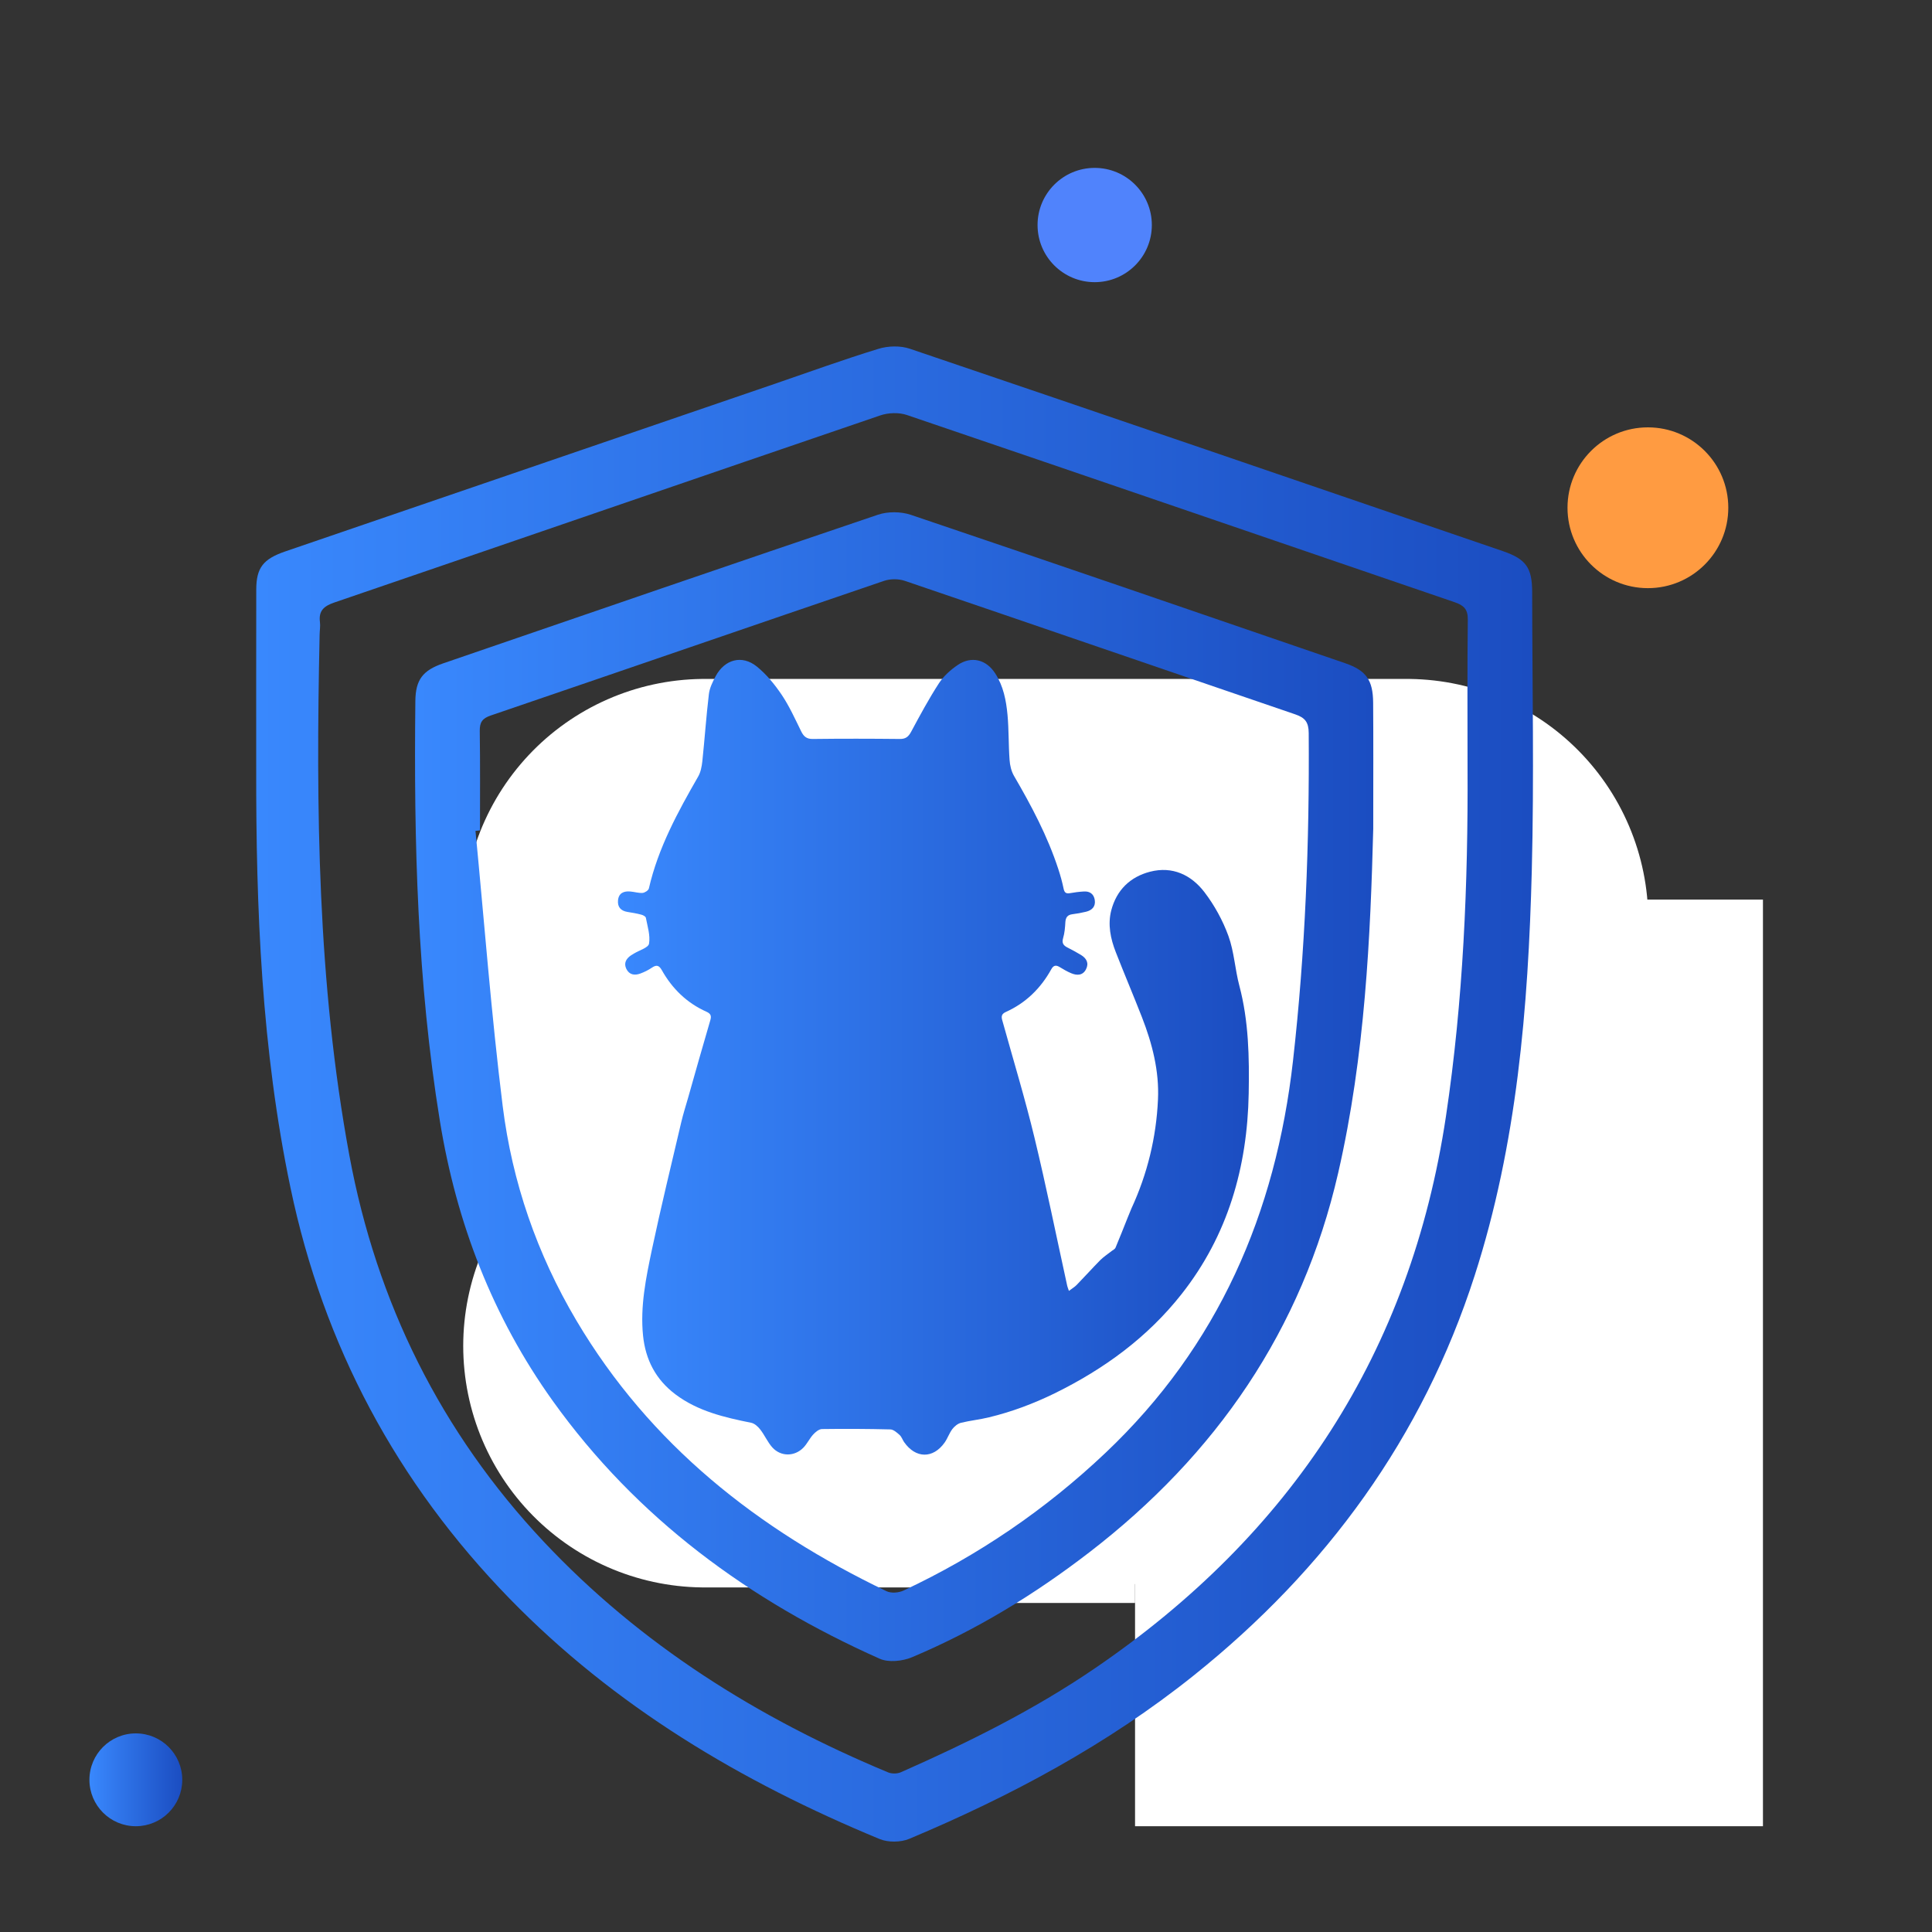 <?xml version="1.0" encoding="utf-8"?>
<!-- Generator: Adobe Illustrator 16.0.0, SVG Export Plug-In . SVG Version: 6.00 Build 0)  -->
<!DOCTYPE svg PUBLIC "-//W3C//DTD SVG 1.1//EN" "http://www.w3.org/Graphics/SVG/1.1/DTD/svg11.dtd">
<svg version="1.1" id="free-health-check-up" xmlns="http://www.w3.org/2000/svg" xmlns:xlink="http://www.w3.org/1999/xlink"
	 x="0px" y="0px" width="80px" height="80px" viewBox="0 0 80 80" enable-background="new 0 0 80 80" xml:space="preserve">
<rect x="0" y="0" width="80" height="80" fill="#333333" stroke="none"/>
<g>
	<circle fill="#FF9B41" cx="68.236" cy="21.025" r="3.329"/>
	
		<line fill="none" stroke="#FFFFFF" stroke-width="20" stroke-linecap="round" stroke-miterlimit="10" x1="29.181" y1="38.113" x2="58.251" y2="38.113"/>
	
		<line fill="none" stroke="#FFFFFF" stroke-width="20" stroke-linecap="round" stroke-miterlimit="10" x1="29.181" y1="46.902" x2="58.251" y2="46.902"/>
	
		<line fill="none" stroke="#FFFFFF" stroke-width="20" stroke-linecap="round" stroke-miterlimit="10" x1="29.181" y1="55.732" x2="45.329" y2="55.732"/>
	<path display="none" fill="#1E3B88" d="M37.016,20.277c0-6.041-4.914-10.959-10.96-10.959c-6.042,0-10.959,4.917-10.959,10.959
		c0.001,6.042,4.917,12.455,10.959,12.455C32.099,32.733,37.016,26.32,37.016,20.277z"/>
	
		<linearGradient id="SVGID_1_" gradientUnits="userSpaceOnUse" x1="528.95" y1="787.832" x2="595.493" y2="787.832" gradientTransform="matrix(1 0 0 1 -523.359 -735.314)">
		<stop  offset="9.621400e-004" style="stop-color:#3988FD"/>
		<stop  offset="1" style="stop-color:#1B4DC1"/>
	</linearGradient>
	<path display="none" fill="url(#SVGID_1_)" d="M5.591,47.239c0,3.987,9.163,7.22,20.466,7.22c11.304,0,20.468-3.232,20.468-7.22
		c0-6.868-4.748-12.622-11.144-14.17c1.703,1.106,2.876,2.954,3.056,5.084c1.455,0.328,2.546,1.626,2.546,3.18
		c0,1.798-1.462,3.26-3.26,3.26c-1.798,0-3.26-1.462-3.26-3.26c0-1.522,1.053-2.804,2.467-3.158
		c-0.208-1.973-1.515-3.616-3.293-4.32l-7.365,6.903l-7.463-6.995c-2.024,0.684-3.494,2.567-3.566,4.801
		c0.292,0.169,0.524,0.43,0.669,0.745c1.074,0.506,2.02,1.569,2.744,3.085c0.121,0.256,0.138,0.541,0.048,0.806
		c0.433,1.116,0.682,2.339,0.682,3.364c0,1.438,0,2.797-1.567,3.146c-0.171,0.145-0.383,0.221-0.606,0.221h-1.046
		c-0.526,0-0.954-0.43-0.954-0.953l0.001-0.037c0.021-0.508,0.444-0.916,0.953-0.916h1.046c0.108,0,0.211,0.018,0.313,0.053
		c0.063-0.018,0.083-0.031,0.083-0.031c0.117-0.207,0.117-1.066,0.117-1.48c0-0.834-0.208-1.842-0.576-2.775
		c-0.191-0.109-0.345-0.271-0.437-0.469c-0.637-1.33-1.499-2.188-2.2-2.188c-0.718,0-1.624,0.928-2.257,2.309
		c-0.103,0.224-0.285,0.408-0.507,0.517c-0.33,0.896-0.512,1.815-0.512,2.604c0,0.348,0,1.269,0.133,1.483
		c0.001,0,0.031,0.019,0.114,0.041c0.108-0.042,0.225-0.063,0.341-0.063h1.048c0.489,0,0.897,0.373,0.948,0.856l0.006,0.06
		c0,0.563-0.427,0.99-0.952,0.99h-1.05c-0.207,0-0.409-0.068-0.575-0.197c-0.6-0.111-1.024-0.377-1.288-0.807
		c-0.326-0.521-0.384-1.203-0.384-2.361c0-1.018,0.235-2.188,0.661-3.305c-0.063-0.24-0.042-0.488,0.062-0.715
		c0.443-0.971,1.01-1.803,1.632-2.403c0.343-0.332,0.713-0.597,1.097-0.791c0.146-0.34,0.397-0.616,0.708-0.794
		c0.059-2.32,1.292-4.354,3.132-5.523C10.41,34.536,5.591,40.321,5.591,47.239z M28.563,46.998c0-0.173,0.159-0.313,0.353-0.313
		h1.908v-1.908c0-0.193,0.142-0.351,0.313-0.351h1.877c0.175,0,0.313,0.156,0.313,0.351v1.908h1.909c0.196,0,0.35,0.14,0.35,0.313
		v1.881c0,0.173-0.154,0.313-0.35,0.313h-1.909v1.906c0,0.195-0.14,0.352-0.313,0.352h-1.877c-0.174,0-0.313-0.155-0.313-0.352
		v-1.906h-1.908c-0.194,0-0.353-0.141-0.353-0.313V46.998z M64.211,41.891c0.089,0.211,0.176,0.424,0.27,0.635
		c0.631,1.427,1.301,2.836,1.871,4.285c0.191,0.483,0.303,1.119,0.154,1.594c-0.307,0.992-0.67,2.023-1.264,2.859
		c-1.407,1.98-3.502,2.516-5.826,2.381c-2.168-0.127-3.864-1.061-5.027-2.92c-1.109-1.773-1.197-3.537-0.139-5.396
		c0.623-1.093,1.059-2.289,1.579-3.438c-0.047-0.043-0.095-0.088-0.14-0.132c-0.248,0.212-0.565,0.382-0.728,0.646
		c-0.696,1.143-1.326,2.326-2.021,3.469c-0.279,0.458-0.603,0.932-1.018,1.258c-0.631,0.497-1.373,0.292-1.57-0.477
		c-0.203-0.789-0.35-1.666-0.217-2.453c0.407-2.446,1.916-4.199,3.903-5.563c1.088-0.746,1.817-0.657,2.759,0.277
		c0.262,0.259,0.458,0.281,0.799,0.183c1.575-0.456,3.168-0.472,4.748-0.02c0.4,0.114,0.653,0.102,0.969-0.225
		c0.776-0.806,1.492-0.932,2.367-0.391c1.973,1.22,3.416,2.886,4.094,5.144c0.285,0.951,0.304,1.912-0.019,2.854
		c-0.341,0.997-1.087,1.224-1.879,0.535c-0.319-0.278-0.558-0.673-0.772-1.048c-0.648-1.121-1.248-2.271-1.914-3.381
		c-0.192-0.32-0.551-0.543-0.832-0.812C64.311,41.8,64.26,41.846,64.211,41.891z M65.029,53.682c0,4.405,0.008,8.812-0.008,13.215
		c-0.002,0.457,0.103,0.681,0.58,0.832c1.305,0.41,1.969,1.744,1.443,2.854c-0.453,0.96-1.41,1.727-3.658,1.291
		c-1.523-0.294-2.544-1.152-2.644-2.354c-0.011-0.154-0.013-0.31-0.015-0.463c-0.002-1.102-0.002-2.203-0.002-3.305
		c-0.002-1.167,0.008-2.334-0.008-3.502c-0.01-0.688-0.408-1.059-0.932-0.794c-0.249,0.125-0.467,0.571-0.471,0.879
		c-0.039,2.289-0.022,4.581-0.023,6.871c-0.001,1.082-0.486,1.937-1.488,2.269c-0.918,0.305-1.922,0.461-2.892,0.479
		c-1.026,0.02-1.993-0.965-2.093-1.878c-0.114-1.043,0.465-1.979,1.543-2.327c0.49-0.158,0.615-0.38,0.611-0.876
		c-0.021-4.382-0.013-8.767-0.014-13.147c0-0.254,0-0.506,0-0.824c3.094,2.483,7.249,2.274,10.064,0.021
		C65.029,53.248,65.029,53.466,65.029,53.682z M48.086,70.641c-0.6-1.259,0.121-2.436,1.946-3.133
		c-0.201-0.551-0.365-1.122-0.62-1.646c-0.135-0.276-0.391-0.538-0.656-0.694c-1.076-0.626-2.263-1.097-3.255-1.832
		c-1.746-1.296-2.733-3.094-2.965-5.478c1.241,2.143,2.935,2.934,5.2,2.527c0.498-0.09,0.744-0.259,0.856-0.783
		c0.274-1.295,1.077-1.944,2.392-1.879c0.779,0.038,1.556,0.235,2.315,0.428c0.169,0.043,0.38,0.36,0.382,0.554
		c0.023,2.664,0.012,5.329,0.021,7.991c0.002,0.328-0.096,0.488-0.417,0.629c-1.267,0.551-1.847,1.544-1.655,2.828
		c0.066,0.447,0.266,0.873,0.418,1.356C50.461,72.387,48.736,72.002,48.086,70.641z M66.316,67.109c0-2.375-0.002-4.771,0-7.168
		c0.002-1.916,0.026-1.942,1.93-2.209c2.107-0.293,3.322,0.707,3.318,2.843c0,0.959-0.104,1.938-0.322,2.868
		c-0.322,1.381-0.787,2.728-1.19,4.09c1.726,0.648,2.45,1.804,1.903,3.053c-0.611,1.393-2.299,1.793-4.02,0.923
		C68.867,69.173,68.479,68.107,66.316,67.109z"/>
	<rect x="47" y="37.25" fill-rule="evenodd" clip-rule="evenodd" fill="#FFFFFF" width="26" height="38.37"/>
	<rect x="41.375" y="55.732" fill-rule="evenodd" clip-rule="evenodd" fill="#FFFFFF" width="5.625" height="10.643"/>
	<g display="none">
		<linearGradient id="SVGID_2_" gradientUnits="userSpaceOnUse" x1="42.963" y1="55.756" x2="75.963" y2="55.756">
			<stop  offset="9.621400e-004" style="stop-color:#3988FD"/>
			<stop  offset="1" style="stop-color:#1B4DC1"/>
		</linearGradient>
		<path fill-rule="evenodd" clip-rule="evenodd" fill="url(#SVGID_2_)" d="M75.963,72.291c-10.995,0-21.998,0-33,0
			c0-11.021,0-22.042,0-33.069c10.995,0,21.992,0,33,0C75.963,50.241,75.963,61.267,75.963,72.291z M67.261,65.453
			c-0.039-0.119-0.067-0.186-0.084-0.254c-0.444-2.029-0.856-4.065-1.345-6.085c-0.387-1.605-0.867-3.188-1.31-4.776
			c-0.05-0.171-0.11-0.327,0.118-0.428c0.834-0.375,1.45-0.983,1.889-1.774c0.088-0.159,0.188-0.182,0.34-0.091
			c0.157,0.093,0.315,0.189,0.482,0.258c0.236,0.099,0.479,0.101,0.614-0.163c0.13-0.256,0.023-0.455-0.214-0.597
			c-0.176-0.103-0.354-0.205-0.534-0.294c-0.18-0.087-0.265-0.184-0.2-0.4c0.063-0.215,0.081-0.444,0.094-0.668
			c0.014-0.193,0.093-0.294,0.285-0.32c0.191-0.024,0.383-0.059,0.57-0.104c0.248-0.061,0.403-0.216,0.362-0.485
			c-0.038-0.25-0.208-0.371-0.458-0.353c-0.193,0.012-0.385,0.036-0.575,0.07c-0.163,0.028-0.226-0.032-0.259-0.193
			c-0.056-0.271-0.131-0.542-0.218-0.806c-0.446-1.366-1.115-2.623-1.836-3.861c-0.11-0.193-0.167-0.435-0.182-0.66
			c-0.046-0.623-0.028-1.245-0.085-1.863c-0.056-0.601-0.171-1.193-0.507-1.714c-0.37-0.58-0.986-0.736-1.555-0.352
			c-0.295,0.201-0.585,0.459-0.777,0.755c-0.419,0.646-0.785,1.326-1.152,2.01c-0.109,0.205-0.226,0.3-0.464,0.298
			c-1.205-0.013-2.407-0.015-3.61,0c-0.26,0.004-0.379-0.109-0.483-0.324c-0.251-0.51-0.485-1.033-0.802-1.504
			c-0.29-0.429-0.633-0.851-1.034-1.174c-0.612-0.491-1.325-0.295-1.7,0.4c-0.125,0.234-0.252,0.49-0.282,0.747
			c-0.11,0.926-0.173,1.854-0.271,2.781c-0.023,0.213-0.065,0.442-0.17,0.626c-0.848,1.476-1.659,2.96-2.044,4.639
			c-0.018,0.078-0.166,0.175-0.26,0.184c-0.167,0.012-0.336-0.045-0.509-0.059c-0.266-0.022-0.476,0.061-0.508,0.36
			c-0.028,0.282,0.114,0.443,0.396,0.487c0.19,0.03,0.382,0.063,0.564,0.111c0.075,0.018,0.184,0.074,0.193,0.131
			c0.066,0.356,0.188,0.729,0.131,1.07c-0.025,0.167-0.399,0.273-0.617,0.406c-0.045,0.03-0.094,0.055-0.138,0.085
			c-0.198,0.137-0.296,0.32-0.186,0.552c0.121,0.25,0.343,0.282,0.576,0.197c0.17-0.063,0.338-0.146,0.487-0.247
			c0.186-0.125,0.292-0.099,0.405,0.101c0.432,0.77,1.038,1.363,1.852,1.726c0.167,0.075,0.215,0.163,0.159,0.35
			c-0.314,1.067-0.616,2.142-0.92,3.212c-0.097,0.338-0.205,0.677-0.285,1.017c-0.411,1.755-0.839,3.504-1.213,5.267
			c-0.245,1.169-0.491,2.35-0.368,3.563c0.102,1.008,0.533,1.825,1.341,2.434c0.929,0.699,2.025,0.953,3.137,1.177
			c0.138,0.028,0.28,0.155,0.373,0.276c0.185,0.235,0.304,0.523,0.501,0.743c0.352,0.389,0.921,0.387,1.287,0.012
			c0.155-0.159,0.251-0.372,0.399-0.537c0.096-0.107,0.242-0.229,0.367-0.234c0.944-0.014,1.89-0.01,2.836,0.015
			c0.13,0.004,0.27,0.129,0.378,0.226c0.086,0.074,0.123,0.199,0.189,0.296c0.477,0.687,1.199,0.699,1.681,0.021
			c0.123-0.176,0.191-0.389,0.32-0.559c0.087-0.112,0.223-0.224,0.356-0.258c0.384-0.095,0.783-0.133,1.165-0.228
			c0.942-0.229,1.836-0.564,2.712-0.991c2.046-1.006,3.842-2.314,5.259-4.112c1.917-2.435,2.723-5.253,2.778-8.304
			c0.027-1.492,0.001-2.995-0.387-4.462c-0.182-0.679-0.215-1.406-0.452-2.06c-0.234-0.645-0.58-1.275-0.998-1.821
			c-0.546-0.709-1.318-1.079-2.245-0.842c-0.83,0.214-1.39,0.762-1.609,1.6c-0.152,0.59-0.031,1.175,0.188,1.733
			c0.352,0.9,0.729,1.786,1.081,2.688c0.428,1.098,0.721,2.233,0.665,3.417c-0.07,1.567-0.438,3.076-1.098,4.505
			c-0.056,0.127-0.106,0.258-0.159,0.387c-0.166,0.415-0.329,0.832-0.501,1.24c-0.022,0.055-0.092,0.087-0.143,0.125
			c-0.163,0.129-0.341,0.243-0.488,0.388c-0.332,0.337-0.646,0.689-0.976,1.027C67.499,65.294,67.39,65.354,67.261,65.453z"/>
		<linearGradient id="SVGID_3_" gradientUnits="userSpaceOnUse" x1="48.585" y1="55.78" x2="74.714" y2="55.78">
			<stop  offset="9.621400e-004" style="stop-color:#3988FD"/>
			<stop  offset="1" style="stop-color:#1B4DC1"/>
		</linearGradient>
		<path display="inline" fill-rule="evenodd" clip-rule="evenodd" fill="url(#SVGID_3_)" d="M67.261,65.453
			c0.129-0.099,0.238-0.159,0.323-0.248c0.329-0.338,0.644-0.69,0.976-1.027c0.147-0.145,0.325-0.259,0.488-0.388
			c0.051-0.038,0.12-0.07,0.143-0.125c0.172-0.408,0.335-0.825,0.501-1.24c0.053-0.129,0.104-0.26,0.159-0.387
			c0.66-1.429,1.027-2.938,1.098-4.505c0.056-1.184-0.237-2.319-0.665-3.417c-0.352-0.901-0.729-1.787-1.081-2.688
			c-0.219-0.559-0.34-1.144-0.188-1.733c0.22-0.838,0.779-1.386,1.609-1.6c0.927-0.237,1.699,0.133,2.245,0.842
			c0.418,0.546,0.764,1.177,0.998,1.821c0.237,0.653,0.271,1.381,0.452,2.06c0.388,1.467,0.414,2.97,0.387,4.462
			c-0.056,3.051-0.861,5.869-2.778,8.304c-1.417,1.798-3.213,3.106-5.259,4.112c-0.876,0.427-1.77,0.763-2.712,0.991
			c-0.382,0.095-0.781,0.133-1.165,0.228c-0.134,0.034-0.27,0.146-0.356,0.258c-0.129,0.17-0.197,0.383-0.32,0.559
			c-0.481,0.679-1.204,0.666-1.681-0.021c-0.066-0.097-0.104-0.222-0.189-0.296c-0.108-0.097-0.248-0.222-0.378-0.226
			c-0.946-0.024-1.892-0.028-2.836-0.015c-0.125,0.005-0.271,0.127-0.367,0.234c-0.148,0.165-0.244,0.378-0.399,0.537
			c-0.366,0.375-0.936,0.377-1.287-0.012c-0.197-0.22-0.316-0.508-0.501-0.743c-0.093-0.121-0.235-0.248-0.373-0.276
			c-1.111-0.224-2.208-0.478-3.137-1.177c-0.808-0.608-1.239-1.426-1.341-2.434c-0.123-1.213,0.123-2.394,0.368-3.563
			c0.374-1.763,0.802-3.512,1.213-5.267c0.08-0.34,0.188-0.679,0.285-1.017c0.304-1.07,0.605-2.145,0.92-3.212
			c0.056-0.187,0.008-0.274-0.159-0.35c-0.813-0.362-1.42-0.956-1.852-1.726c-0.113-0.199-0.22-0.226-0.405-0.101
			c-0.149,0.101-0.317,0.185-0.487,0.247c-0.233,0.085-0.455,0.053-0.576-0.197c-0.11-0.231-0.013-0.415,0.186-0.552
			c0.044-0.03,0.093-0.055,0.138-0.085c0.218-0.133,0.592-0.239,0.617-0.406c0.058-0.342-0.064-0.714-0.131-1.07
			c-0.01-0.057-0.118-0.113-0.193-0.131c-0.183-0.049-0.374-0.081-0.564-0.111c-0.281-0.044-0.424-0.205-0.396-0.487
			c0.032-0.3,0.242-0.383,0.508-0.36c0.173,0.014,0.342,0.07,0.509,0.059c0.094-0.009,0.242-0.105,0.26-0.184
			c0.385-1.679,1.196-3.163,2.044-4.639c0.104-0.184,0.146-0.413,0.17-0.626c0.098-0.927,0.16-1.855,0.271-2.781
			c0.03-0.257,0.157-0.513,0.282-0.747c0.375-0.696,1.088-0.891,1.7-0.4c0.401,0.323,0.744,0.745,1.034,1.174
			c0.316,0.471,0.551,0.994,0.802,1.504c0.104,0.215,0.224,0.328,0.483,0.324c1.203-0.015,2.405-0.013,3.61,0
			c0.238,0.002,0.354-0.093,0.464-0.298c0.367-0.684,0.733-1.364,1.152-2.01c0.192-0.296,0.482-0.554,0.777-0.755
			c0.568-0.385,1.185-0.228,1.555,0.352c0.336,0.521,0.451,1.113,0.507,1.714c0.057,0.618,0.039,1.24,0.085,1.863
			c0.015,0.226,0.071,0.467,0.182,0.66c0.721,1.238,1.39,2.495,1.836,3.861c0.087,0.264,0.162,0.534,0.218,0.806
			c0.033,0.161,0.096,0.222,0.259,0.193c0.19-0.034,0.382-0.059,0.575-0.07c0.25-0.019,0.42,0.103,0.458,0.353
			c0.041,0.27-0.114,0.425-0.362,0.485c-0.188,0.046-0.379,0.08-0.57,0.104c-0.192,0.026-0.271,0.127-0.285,0.32
			c-0.013,0.224-0.03,0.453-0.094,0.668c-0.064,0.217,0.021,0.313,0.2,0.4c0.181,0.089,0.358,0.191,0.534,0.294
			c0.237,0.142,0.344,0.341,0.214,0.597c-0.135,0.264-0.378,0.262-0.614,0.163c-0.167-0.068-0.325-0.165-0.482-0.258
			c-0.151-0.091-0.252-0.068-0.34,0.091c-0.438,0.791-1.055,1.399-1.889,1.774c-0.229,0.101-0.168,0.257-0.118,0.428
			c0.442,1.589,0.923,3.171,1.31,4.776c0.488,2.02,0.9,4.056,1.345,6.085C67.193,65.268,67.222,65.334,67.261,65.453z"/>
	</g>
	
		<linearGradient id="SVGID_4_" gradientUnits="userSpaceOnUse" x1="527.062" y1="809.012" x2="530.906" y2="809.012" gradientTransform="matrix(1 0 0 1 -523.359 -735.314)">
		<stop  offset="9.621400e-004" style="stop-color:#3988FD"/>
		<stop  offset="1" style="stop-color:#1B4DC1"/>
	</linearGradient>
	<circle fill="url(#SVGID_4_)" cx="5.625" cy="73.698" r="1.922"/>
	<circle fill="#5083FC" cx="45.329" cy="9.318" r="2.366"/>
</g>
<g>
	<linearGradient id="SVGID_5_" gradientUnits="userSpaceOnUse" x1="4.028" y1="45.289" x2="70.009" y2="45.289">
		<stop  offset="9.621400e-004" style="stop-color:#3988FD"/>
		<stop  offset="1" style="stop-color:#1B4DC1"/>
	</linearGradient>
	<path display="none" fill-rule="evenodd" clip-rule="evenodd" fill="url(#SVGID_5_)" d="M4.029,78.284
		c-0.001-21.993-0.001-43.987-0.001-65.99c21.987,0,43.975,0,65.98,0c0,21.99,0,43.99,0,65.99
		C48.019,78.284,26.024,78.284,4.029,78.284z M10.609,31.824c-0.01,5.819,0.221,11.626,1.417,17.35
		c1.37,6.554,4.407,12.224,9.071,17.017c4.354,4.473,9.602,7.591,15.326,9.959c0.352,0.146,0.872,0.14,1.225-0.008
		c4.207-1.767,8.202-3.901,11.785-6.769c5.49-4.395,9.47-9.851,11.629-16.557c1.752-5.44,2.218-11.09,2.365-16.761
		c0.099-3.841,0.02-7.687,0.016-11.53c-0.001-1.017-0.25-1.375-1.22-1.707c-8.181-2.801-16.361-5.604-24.551-8.379
		c-0.392-0.132-0.899-0.118-1.298,0.004c-1.453,0.446-2.883,0.967-4.322,1.459c-6.747,2.31-13.494,4.62-20.24,6.93
		c-0.916,0.313-1.2,0.676-1.202,1.582C10.605,26.885,10.609,29.354,10.609,31.824z"/>
	<linearGradient id="SVGID_6_" gradientUnits="userSpaceOnUse" x1="10.608" y1="45.301" x2="63.477" y2="45.301">
		<stop  offset="9.621400e-004" style="stop-color:#3988FD"/>
		<stop  offset="1" style="stop-color:#1B4DC1"/>
	</linearGradient>
	<path fill-rule="evenodd" clip-rule="evenodd" fill="url(#SVGID_6_)" d="M10.609,31.824c0-2.47-0.003-4.939,0.002-7.409
		c0.002-0.905,0.286-1.268,1.202-1.582c6.747-2.311,13.494-4.621,20.24-6.93c1.439-0.493,2.869-1.014,4.322-1.459
		c0.398-0.123,0.906-0.137,1.298-0.004c8.189,2.775,16.37,5.578,24.551,8.379c0.97,0.332,1.219,0.689,1.22,1.707
		c0.004,3.843,0.083,7.689-0.016,11.53c-0.147,5.671-0.613,11.321-2.365,16.761c-2.159,6.706-6.139,12.162-11.629,16.557
		c-3.583,2.867-7.578,5.002-11.785,6.769c-0.353,0.147-0.873,0.153-1.225,0.008c-5.725-2.368-10.972-5.486-15.326-9.959
		c-4.665-4.793-7.702-10.463-9.071-17.017C10.83,43.45,10.599,37.644,10.609,31.824z M60.768,31.775
		c0-2.041-0.014-4.081,0.011-6.121c0.005-0.431-0.173-0.59-0.543-0.717c-7.561-2.583-15.116-5.181-22.681-7.752
		c-0.331-0.113-0.77-0.098-1.104,0.016c-7.538,2.572-15.067,5.17-22.603,7.746c-0.433,0.148-0.66,0.339-0.6,0.811
		c0.021,0.168-0.01,0.343-0.013,0.515c-0.157,7.22-0.088,14.429,1.23,21.563c1.129,6.106,3.789,11.459,8.035,15.986
		c4.015,4.281,8.885,7.323,14.275,9.569c0.152,0.063,0.38,0.06,0.531-0.007c2.788-1.232,5.512-2.582,8.04-4.309
		c8.118-5.543,13.066-13.074,14.529-22.859C60.592,41.424,60.792,36.606,60.768,31.775z"/>
	<linearGradient id="SVGID_7_" gradientUnits="userSpaceOnUse" x1="13.175" y1="45.272" x2="60.778" y2="45.272">
		<stop  offset="9.621400e-004" style="stop-color:#3988FD"/>
		<stop  offset="1" style="stop-color:#1B4DC1"/>
	</linearGradient>
	<path display="none" fill-rule="evenodd" clip-rule="evenodd" fill="url(#SVGID_7_)" d="M60.768,31.775
		c0.024,4.832-0.176,9.649-0.892,14.442c-1.463,9.785-6.411,17.316-14.529,22.859c-2.528,1.727-5.252,3.076-8.04,4.309
		c-0.151,0.066-0.379,0.07-0.531,0.007c-5.39-2.246-10.26-5.288-14.275-9.569c-4.247-4.527-6.906-9.88-8.035-15.986
		c-1.318-7.135-1.387-14.343-1.23-21.563c0.003-0.172,0.034-0.347,0.013-0.515c-0.06-0.472,0.167-0.663,0.6-0.811
		c7.536-2.576,15.065-5.174,22.603-7.746c0.334-0.114,0.772-0.129,1.104-0.016c7.564,2.571,15.12,5.169,22.681,7.752
		c0.37,0.126,0.548,0.286,0.543,0.717C60.754,27.694,60.768,29.734,60.768,31.775z M56.863,34.315c0-2.125,0.008-3.672-0.003-5.218
		c-0.007-0.934-0.287-1.335-1.154-1.634c-5.993-2.059-11.986-4.119-17.989-6.146c-0.412-0.139-0.953-0.143-1.364-0.004
		c-6.006,2.03-12.001,4.095-17.998,6.153c-0.852,0.292-1.145,0.682-1.155,1.56c-0.064,5.823,0.08,11.634,1.017,17.4
		c0.686,4.215,2.183,8.104,4.673,11.582c3.479,4.859,8.126,8.263,13.536,10.675c0.368,0.164,0.943,0.104,1.335-0.06
		c2.643-1.111,5.074-2.595,7.345-4.344c5.252-4.044,8.812-9.21,10.305-15.706C56.531,43.695,56.748,38.719,56.863,34.315z"/>
	<linearGradient id="SVGID_8_" gradientUnits="userSpaceOnUse" x1="17.186" y1="44.996" x2="56.866" y2="44.996">
		<stop  offset="9.621400e-004" style="stop-color:#3988FD"/>
		<stop  offset="1" style="stop-color:#1B4DC1"/>
	</linearGradient>
	<path fill-rule="evenodd" clip-rule="evenodd" fill="url(#SVGID_8_)" d="M56.863,34.315c-0.115,4.403-0.332,9.38-1.453,14.259
		c-1.493,6.496-5.053,11.662-10.305,15.706c-2.271,1.749-4.702,3.232-7.345,4.344c-0.392,0.164-0.967,0.224-1.335,0.06
		c-5.41-2.412-10.057-5.815-13.536-10.675c-2.49-3.479-3.987-7.367-4.673-11.582c-0.938-5.767-1.082-11.577-1.017-17.4
		c0.01-0.878,0.303-1.268,1.155-1.56c5.997-2.059,11.992-4.123,17.998-6.153c0.411-0.139,0.952-0.135,1.364,0.004
		c6.003,2.028,11.996,4.088,17.989,6.146c0.867,0.298,1.147,0.7,1.154,1.634C56.871,30.644,56.863,32.19,56.863,34.315z
		 M19.875,34.386c-0.062,0.006-0.124,0.012-0.186,0.019c0.367,3.798,0.655,7.607,1.126,11.392c0.393,3.15,1.419,6.124,3.049,8.877
		c3.051,5.154,7.53,8.664,12.846,11.215c0.19,0.091,0.504,0.066,0.702-0.027c3.094-1.452,5.885-3.354,8.367-5.705
		c4.664-4.418,7.048-9.918,7.762-16.237c0.51-4.511,0.682-9.031,0.65-13.565c-0.003-0.449-0.15-0.636-0.555-0.774
		c-5.392-1.839-10.777-3.695-16.171-5.53c-0.259-0.088-0.599-0.086-0.858,0.001c-5.43,1.85-10.853,3.722-16.283,5.574
		c-0.349,0.119-0.463,0.277-0.458,0.637C19.886,31.637,19.875,33.012,19.875,34.386z"/>
	<linearGradient id="SVGID_9_" gradientUnits="userSpaceOnUse" x1="19.689" y1="44.965" x2="54.195" y2="44.965">
		<stop  offset="9.621400e-004" style="stop-color:#3988FD"/>
		<stop  offset="1" style="stop-color:#1B4DC1"/>
	</linearGradient>
	<path display="none" fill-rule="evenodd" clip-rule="evenodd" fill="url(#SVGID_9_)" d="M19.875,34.386
		c0-1.375,0.012-2.749-0.008-4.124c-0.005-0.36,0.109-0.519,0.458-0.637c5.43-1.852,10.853-3.724,16.283-5.574
		c0.26-0.088,0.6-0.089,0.858-0.001c5.394,1.834,10.779,3.691,16.171,5.53c0.404,0.138,0.552,0.325,0.555,0.774
		c0.031,4.534-0.141,9.054-0.65,13.565c-0.714,6.319-3.098,11.819-7.762,16.237c-2.482,2.351-5.273,4.253-8.367,5.705
		c-0.198,0.094-0.512,0.118-0.702,0.027c-5.315-2.551-9.795-6.061-12.846-11.215c-1.63-2.753-2.656-5.727-3.049-8.877
		c-0.471-3.785-0.759-7.594-1.126-11.392C19.751,34.398,19.813,34.393,19.875,34.386z M33.802,48.316
		c-0.974-0.981-1.888-1.915-2.815-2.835c-0.7-0.693-1.456-0.739-2.038-0.146c-0.577,0.588-0.517,1.339,0.179,2.039
		c1.149,1.157,2.304,2.308,3.458,3.46c0.921,0.919,1.525,0.918,2.456-0.011c3.265-3.26,6.527-6.521,9.79-9.783
		c0.121-0.121,0.247-0.24,0.352-0.375c0.429-0.555,0.394-1.274-0.079-1.757c-0.485-0.496-1.246-0.534-1.806-0.076
		c-0.182,0.148-0.342,0.324-0.509,0.491C39.818,42.298,36.846,45.271,33.802,48.316z"/>
	<linearGradient id="SVGID_10_" gradientUnits="userSpaceOnUse" x1="28.558" y1="45.018" x2="45.484" y2="45.018">
		<stop  offset="9.621400e-004" style="stop-color:#3988FD"/>
		<stop  offset="1" style="stop-color:#1B4DC1"/>
	</linearGradient>
	<path display="none" fill-rule="evenodd" clip-rule="evenodd" fill="url(#SVGID_10_)" d="M33.802,48.316
		c3.043-3.045,6.016-6.019,8.989-8.992c0.167-0.167,0.327-0.343,0.509-0.491c0.56-0.458,1.32-0.42,1.806,0.076
		c0.473,0.482,0.508,1.202,0.079,1.757c-0.104,0.135-0.23,0.254-0.352,0.375c-3.263,3.262-6.525,6.523-9.79,9.783
		c-0.931,0.929-1.535,0.93-2.456,0.011c-1.154-1.152-2.31-2.303-3.458-3.46c-0.695-0.7-0.755-1.451-0.179-2.039
		c0.582-0.594,1.338-0.548,2.038,0.146C31.914,46.401,32.829,47.335,33.802,48.316z"/>
</g>
<g>
	<linearGradient id="SVGID_11_" gradientUnits="userSpaceOnUse" x1="19.963" y1="43.756" x2="52.963" y2="43.756">
		<stop  offset="9.621400e-004" style="stop-color:#3988FD"/>
		<stop  offset="1" style="stop-color:#1B4DC1"/>
	</linearGradient>
	<path display="none" fill-rule="evenodd" clip-rule="evenodd" fill="url(#SVGID_11_)" d="M52.963,60.291c-10.995,0-21.998,0-33,0
		c0-11.021,0-22.042,0-33.069c10.995,0,21.992,0,33,0C52.963,38.241,52.963,49.267,52.963,60.291z M44.261,53.453
		c-0.039-0.119-0.067-0.186-0.084-0.254c-0.444-2.029-0.856-4.065-1.345-6.085c-0.387-1.605-0.867-3.188-1.31-4.776
		c-0.05-0.171-0.11-0.327,0.118-0.428c0.834-0.375,1.45-0.983,1.889-1.774c0.088-0.159,0.188-0.182,0.34-0.091
		c0.157,0.093,0.315,0.189,0.482,0.258c0.236,0.099,0.479,0.101,0.614-0.163c0.13-0.256,0.023-0.455-0.214-0.597
		c-0.176-0.103-0.354-0.205-0.534-0.294c-0.18-0.087-0.265-0.184-0.2-0.4c0.063-0.215,0.081-0.444,0.094-0.668
		c0.014-0.193,0.093-0.294,0.285-0.32c0.191-0.024,0.383-0.059,0.57-0.104c0.248-0.061,0.403-0.216,0.362-0.485
		c-0.038-0.25-0.208-0.371-0.458-0.353c-0.193,0.012-0.385,0.036-0.575,0.07c-0.163,0.028-0.226-0.032-0.259-0.193
		c-0.056-0.271-0.131-0.542-0.218-0.806c-0.446-1.366-1.115-2.623-1.836-3.861c-0.11-0.193-0.167-0.435-0.182-0.66
		c-0.046-0.623-0.028-1.245-0.085-1.863c-0.056-0.601-0.171-1.193-0.507-1.714c-0.37-0.58-0.986-0.736-1.555-0.352
		c-0.295,0.201-0.585,0.459-0.777,0.755c-0.419,0.646-0.785,1.326-1.152,2.01c-0.109,0.205-0.226,0.3-0.464,0.298
		c-1.205-0.013-2.407-0.015-3.61,0c-0.26,0.004-0.379-0.109-0.483-0.324c-0.251-0.51-0.485-1.033-0.802-1.504
		c-0.29-0.429-0.633-0.851-1.034-1.174c-0.612-0.491-1.325-0.295-1.7,0.4c-0.125,0.234-0.252,0.49-0.282,0.747
		c-0.11,0.926-0.173,1.854-0.271,2.781c-0.023,0.213-0.065,0.442-0.17,0.626c-0.848,1.476-1.659,2.96-2.044,4.639
		c-0.018,0.078-0.166,0.175-0.26,0.184c-0.167,0.012-0.336-0.045-0.509-0.059c-0.266-0.022-0.476,0.061-0.508,0.36
		c-0.028,0.282,0.114,0.443,0.396,0.487c0.19,0.03,0.382,0.063,0.564,0.111c0.075,0.018,0.184,0.074,0.193,0.131
		c0.066,0.356,0.188,0.729,0.131,1.07c-0.025,0.167-0.399,0.273-0.617,0.406c-0.045,0.03-0.094,0.055-0.138,0.085
		c-0.198,0.137-0.296,0.32-0.186,0.552c0.121,0.25,0.343,0.282,0.576,0.197c0.17-0.063,0.338-0.146,0.487-0.247
		c0.186-0.125,0.292-0.099,0.405,0.101c0.432,0.77,1.038,1.363,1.852,1.726c0.167,0.075,0.215,0.163,0.159,0.35
		c-0.314,1.067-0.616,2.142-0.92,3.212c-0.097,0.338-0.205,0.677-0.285,1.017c-0.411,1.755-0.839,3.504-1.213,5.267
		c-0.245,1.169-0.491,2.35-0.368,3.563c0.102,1.008,0.533,1.825,1.341,2.434c0.929,0.699,2.025,0.953,3.137,1.177
		c0.138,0.028,0.28,0.155,0.373,0.276c0.185,0.235,0.304,0.523,0.501,0.743c0.352,0.389,0.921,0.387,1.287,0.012
		c0.155-0.159,0.251-0.372,0.399-0.537c0.096-0.107,0.242-0.229,0.367-0.234c0.944-0.014,1.89-0.01,2.836,0.015
		c0.13,0.004,0.27,0.129,0.378,0.226c0.086,0.074,0.123,0.199,0.189,0.296c0.477,0.687,1.199,0.699,1.681,0.021
		c0.123-0.176,0.191-0.389,0.32-0.559c0.087-0.112,0.223-0.224,0.356-0.258c0.384-0.095,0.783-0.133,1.165-0.228
		c0.942-0.229,1.836-0.564,2.712-0.991c2.046-1.006,3.842-2.314,5.259-4.112c1.917-2.435,2.723-5.253,2.778-8.304
		c0.027-1.492,0.001-2.995-0.387-4.462c-0.182-0.679-0.215-1.406-0.452-2.06c-0.234-0.645-0.58-1.275-0.998-1.821
		c-0.546-0.709-1.318-1.079-2.245-0.842c-0.83,0.214-1.39,0.762-1.609,1.6c-0.152,0.59-0.031,1.175,0.188,1.733
		c0.352,0.9,0.729,1.786,1.081,2.688c0.428,1.098,0.721,2.233,0.665,3.417c-0.07,1.567-0.438,3.076-1.098,4.505
		c-0.056,0.127-0.106,0.258-0.159,0.387c-0.166,0.415-0.329,0.832-0.501,1.24c-0.022,0.055-0.092,0.087-0.143,0.125
		c-0.163,0.129-0.341,0.243-0.488,0.388c-0.332,0.337-0.646,0.689-0.976,1.027C44.499,53.294,44.39,53.354,44.261,53.453z"/>
	<linearGradient id="SVGID_12_" gradientUnits="userSpaceOnUse" x1="25.585" y1="43.78" x2="51.714" y2="43.78">
		<stop  offset="9.621400e-004" style="stop-color:#3988FD"/>
		<stop  offset="1" style="stop-color:#1B4DC1"/>
	</linearGradient>
	<path fill-rule="evenodd" clip-rule="evenodd" fill="url(#SVGID_12_)" d="M44.261,53.453c0.129-0.099,0.238-0.159,0.323-0.248
		c0.329-0.338,0.644-0.69,0.976-1.027c0.147-0.145,0.325-0.259,0.488-0.388c0.051-0.038,0.12-0.07,0.143-0.125
		c0.172-0.408,0.335-0.825,0.501-1.24c0.053-0.129,0.104-0.26,0.159-0.387c0.66-1.429,1.027-2.938,1.098-4.505
		c0.056-1.184-0.237-2.319-0.665-3.417c-0.352-0.901-0.729-1.787-1.081-2.688c-0.219-0.559-0.34-1.144-0.188-1.733
		c0.22-0.838,0.779-1.386,1.609-1.6c0.927-0.237,1.699,0.133,2.245,0.842c0.418,0.546,0.764,1.177,0.998,1.821
		c0.237,0.653,0.271,1.381,0.452,2.06c0.388,1.467,0.414,2.97,0.387,4.462c-0.056,3.051-0.861,5.869-2.778,8.304
		c-1.417,1.798-3.213,3.106-5.259,4.112c-0.876,0.427-1.77,0.763-2.712,0.991c-0.382,0.095-0.781,0.133-1.165,0.228
		c-0.134,0.034-0.27,0.146-0.356,0.258c-0.129,0.17-0.197,0.383-0.32,0.559c-0.481,0.679-1.204,0.666-1.681-0.021
		c-0.066-0.097-0.104-0.222-0.189-0.296c-0.108-0.097-0.248-0.222-0.378-0.226c-0.946-0.024-1.892-0.028-2.836-0.015
		c-0.125,0.005-0.271,0.127-0.367,0.234c-0.148,0.165-0.244,0.378-0.399,0.537c-0.366,0.375-0.936,0.377-1.287-0.012
		c-0.197-0.22-0.316-0.508-0.501-0.743c-0.093-0.121-0.235-0.248-0.373-0.276c-1.111-0.224-2.208-0.478-3.137-1.177
		c-0.808-0.608-1.239-1.426-1.341-2.434c-0.123-1.213,0.123-2.394,0.368-3.563c0.374-1.763,0.802-3.512,1.213-5.267
		c0.08-0.34,0.188-0.679,0.285-1.017c0.304-1.07,0.605-2.145,0.92-3.212c0.056-0.187,0.008-0.274-0.159-0.35
		c-0.813-0.362-1.42-0.956-1.852-1.726c-0.113-0.199-0.22-0.226-0.405-0.101c-0.149,0.101-0.317,0.185-0.487,0.247
		c-0.233,0.085-0.455,0.053-0.576-0.197c-0.11-0.231-0.013-0.415,0.186-0.552c0.044-0.03,0.093-0.055,0.138-0.085
		c0.218-0.133,0.592-0.239,0.617-0.406c0.058-0.342-0.064-0.714-0.131-1.07c-0.01-0.057-0.118-0.113-0.193-0.131
		c-0.183-0.049-0.374-0.081-0.564-0.111c-0.281-0.044-0.424-0.205-0.396-0.487c0.032-0.3,0.242-0.383,0.508-0.36
		c0.173,0.014,0.342,0.07,0.509,0.059c0.094-0.009,0.242-0.105,0.26-0.184c0.385-1.679,1.196-3.163,2.044-4.639
		c0.104-0.184,0.146-0.413,0.17-0.626c0.098-0.927,0.16-1.855,0.271-2.781c0.03-0.257,0.157-0.513,0.282-0.747
		c0.375-0.696,1.088-0.891,1.7-0.4c0.401,0.323,0.744,0.745,1.034,1.174c0.316,0.471,0.551,0.994,0.802,1.504
		c0.104,0.215,0.224,0.328,0.483,0.324c1.203-0.015,2.405-0.013,3.61,0c0.238,0.002,0.354-0.093,0.464-0.298
		c0.367-0.684,0.733-1.364,1.152-2.01c0.192-0.296,0.482-0.554,0.777-0.755c0.568-0.385,1.185-0.228,1.555,0.352
		c0.336,0.521,0.451,1.113,0.507,1.714c0.057,0.618,0.039,1.24,0.085,1.863c0.015,0.226,0.071,0.467,0.182,0.66
		c0.721,1.238,1.39,2.495,1.836,3.861c0.087,0.264,0.162,0.534,0.218,0.806c0.033,0.161,0.096,0.222,0.259,0.193
		c0.19-0.034,0.382-0.059,0.575-0.07c0.25-0.019,0.42,0.103,0.458,0.353c0.041,0.27-0.114,0.425-0.362,0.485
		c-0.188,0.046-0.379,0.08-0.57,0.104c-0.192,0.026-0.271,0.127-0.285,0.32c-0.013,0.224-0.03,0.453-0.094,0.668
		c-0.064,0.217,0.021,0.313,0.2,0.4c0.181,0.089,0.358,0.191,0.534,0.294c0.237,0.142,0.344,0.341,0.214,0.597
		c-0.135,0.264-0.378,0.262-0.614,0.163c-0.167-0.068-0.325-0.165-0.482-0.258c-0.151-0.091-0.252-0.068-0.34,0.091
		c-0.438,0.791-1.055,1.399-1.889,1.774c-0.229,0.101-0.168,0.257-0.118,0.428c0.442,1.589,0.923,3.171,1.31,4.776
		c0.488,2.02,0.9,4.056,1.345,6.085C44.193,53.268,44.222,53.334,44.261,53.453z"/>
</g>
</svg>
